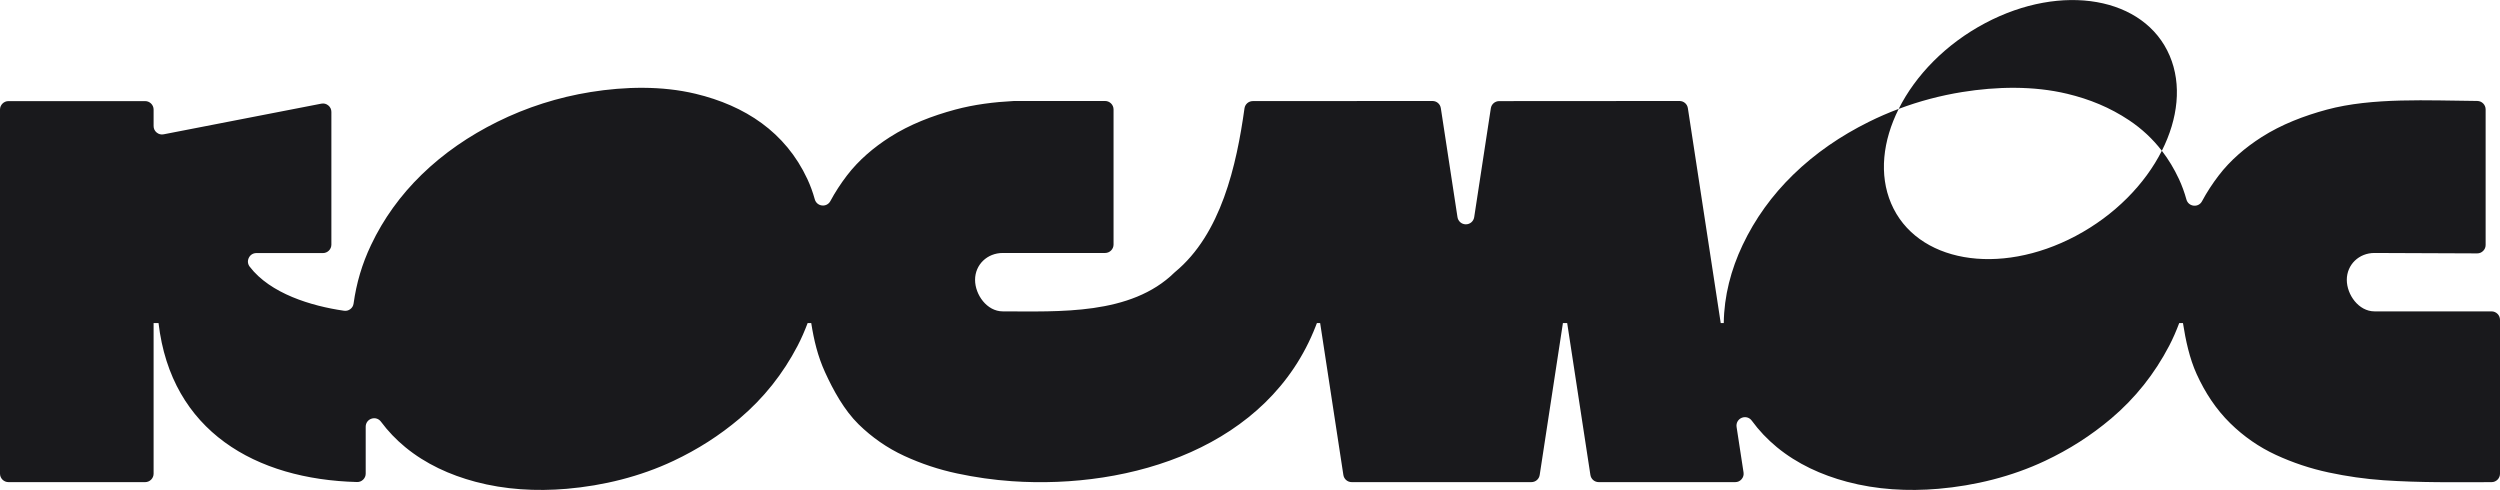 <?xml version="1.0" encoding="UTF-8"?> <svg xmlns="http://www.w3.org/2000/svg" width="1500" height="294" viewBox="0 0 1500 294" fill="none"><g clip-path="url(#clip0_64_5)"><path fill-rule="evenodd" clip-rule="evenodd" d="M1007.71 60.595C971.64 60.605 935.58 60.665 899.52 60.665C897 60.665 894.88 62.475 894.5 64.975L884.52 130.285C884.14 132.785 882.03 134.595 879.51 134.595C876.99 134.595 874.88 132.785 874.49 130.285L864.5 64.905C864.12 62.405 862.01 60.595 859.49 60.595C823.56 60.595 787.63 60.585 751.71 60.655C749.16 60.665 747.04 62.505 746.69 65.025C741.89 99.405 732.62 140.445 705.04 163.195C704.92 163.285 704.82 163.375 704.71 163.485C678.47 189.275 635.35 186.825 601.66 186.825C592.17 186.825 585.04 176.835 585.04 167.915C585.04 158.725 592.4 151.785 601.66 151.785H663.06C665.85 151.785 668.13 149.505 668.13 146.715C668.13 119.695 668.13 92.685 668.13 65.675C668.13 62.875 665.85 60.595 663.06 60.595H608.53C608.43 60.595 608.35 60.595 608.26 60.605C596.41 61.225 584.55 62.675 573.04 65.785C559.45 69.455 545.84 74.645 533.94 82.255C524.16 88.505 515.21 96.085 508.14 105.335C504.45 110.175 501.1 115.285 498.23 120.635C497.23 122.505 495.3 123.515 493.2 123.285C491.1 123.055 489.44 121.635 488.87 119.595C487.72 115.425 486.24 111.345 484.41 107.415C471.24 79.175 446.91 63.375 417.37 56.275C397.07 51.405 374.94 51.925 354.43 55.215C334.92 58.345 315.95 64.375 298.25 73.165C281.61 81.425 266.24 91.875 252.91 104.865C240.34 117.115 230.11 131.195 222.6 147.065C217.2 158.455 213.86 169.845 212.15 182.115C211.96 183.505 211.3 184.635 210.18 185.475C209.06 186.325 207.79 186.645 206.41 186.445C186.73 183.605 162.18 176.165 149.82 160.005C148.61 158.435 148.42 156.445 149.3 154.675C150.17 152.895 151.87 151.845 153.84 151.845H193.76C196.55 151.845 198.83 149.565 198.83 146.775V67.175C198.83 65.605 198.19 64.255 196.99 63.265C195.77 62.265 194.33 61.895 192.79 62.195L98.2 80.585C96.66 80.885 95.21 80.515 94 79.525C92.79 78.525 92.16 77.175 92.16 75.605C92.16 72.325 92.16 69.035 92.16 65.735C92.16 62.945 89.88 60.665 87.09 60.665H5.07C2.28 60.665 0 62.945 0 65.735C0 138.565 0 211.385 0 284.205C0 286.995 2.28 289.275 5.07 289.275H87.09C89.88 289.275 92.16 286.995 92.16 284.205C92.16 254.085 92.16 223.965 92.16 193.835H95.12C102.68 258.845 153.64 287.665 214.22 289.215C215.64 289.245 216.87 288.765 217.89 287.775C218.9 286.785 219.42 285.565 219.42 284.145V256.015C219.42 253.795 220.78 251.905 222.9 251.205C225.01 250.505 227.23 251.205 228.56 252.995C232.76 258.645 237.64 263.755 243.16 268.295C255.45 278.395 269.92 284.975 285.22 289.055C303.02 293.805 321.7 294.865 340.01 293.285C361.99 291.395 384.09 285.955 404.07 276.525C418.52 269.705 431.61 261.385 443.8 251.075C458.21 238.875 469.79 224.275 478.52 207.545C480.87 203.045 482.79 198.565 484.59 193.835H486.74C488.36 204.135 490.64 213.705 494.99 223.255C499.96 234.185 506.54 246.125 515.14 254.565C523.16 262.415 532.3 268.795 542.49 273.505C552.65 278.195 563.28 281.735 574.23 284.065C585.09 286.385 596.11 287.965 607.19 288.725C678.57 293.625 761.2 268.325 789.44 195.655L789.64 195.125L790.15 193.835H792.04H792.09L806.02 284.975C806.4 287.465 808.51 289.275 811.03 289.275H918.81C921.33 289.275 923.44 287.465 923.82 284.975L937.75 193.835H940.31L954.24 284.975C954.62 287.465 956.73 289.275 959.25 289.275H1041.11C1042.65 289.275 1043.96 288.675 1044.96 287.515C1045.96 286.345 1046.36 284.955 1046.12 283.435C1044.74 274.345 1043.34 265.245 1041.95 256.145C1041.59 253.805 1042.85 251.595 1045.03 250.685C1047.22 249.785 1049.67 250.475 1051.06 252.385C1055.35 258.255 1060.36 263.565 1066.11 268.295C1078.4 278.395 1092.87 284.975 1108.17 289.055C1125.96 293.805 1144.65 294.865 1162.96 293.285C1184.94 291.395 1207.03 285.955 1227.02 276.525C1241.47 269.705 1254.56 261.385 1266.75 251.075C1281.16 238.875 1292.74 224.275 1301.47 207.545C1303.82 203.055 1305.75 198.565 1307.53 193.835H1309.78C1311.39 204.125 1313.69 215.015 1318.03 224.535C1323.01 235.465 1329.58 245.565 1338.18 253.985C1346.2 261.845 1355.34 268.225 1365.53 272.935C1375.69 277.625 1386.32 281.165 1397.27 283.495C1408.13 285.815 1419.14 287.395 1430.23 288.155C1451.75 289.635 1473.37 289.345 1494.94 289.285C1497.73 289.285 1500 287.005 1500 284.215V191.895C1500 189.105 1497.72 186.825 1494.93 186.825H1424.7C1415.21 186.825 1408.08 176.835 1408.08 167.915C1408.08 158.735 1415.44 151.755 1424.7 151.785C1445.35 151.855 1465.69 152.005 1486.3 152.035C1487.7 152.035 1488.9 151.535 1489.89 150.545C1490.88 149.555 1491.38 148.355 1491.38 146.955V65.645C1491.38 62.865 1489.13 60.605 1486.35 60.575C1457.16 60.345 1423.39 58.405 1396.08 65.785C1382.49 69.455 1368.89 74.645 1356.98 82.255C1347.21 88.505 1338.25 96.085 1331.19 105.335C1327.46 110.205 1324.1 115.345 1321.21 120.745C1320.22 122.615 1318.28 123.625 1316.18 123.395C1314.07 123.155 1312.41 121.735 1311.85 119.695C1310.69 115.495 1309.21 111.385 1307.36 107.415C1304.5 101.295 1301.1 95.625 1297.11 90.465C1291.67 83.405 1285.14 77.265 1277.45 72.145C1265.95 64.485 1253.76 59.505 1240.32 56.275C1220.02 51.405 1197.89 51.925 1177.38 55.215C1164.35 57.305 1151.55 60.695 1139.22 65.335C1133.09 67.635 1127.07 70.245 1121.2 73.165C1104.56 81.425 1089.19 91.875 1075.86 104.865C1063.29 117.115 1053.06 131.195 1045.55 147.065C1038.61 161.695 1034.43 177.625 1034.26 193.835H1032.43L1030.05 178.225L1012.72 64.905C1012.34 62.405 1010.23 60.595 1007.71 60.595ZM1297.11 90.465C1287.01 110.455 1268.93 129.125 1245.41 141.595C1199.26 166.055 1149.68 157.315 1134.67 122.045C1127.35 104.835 1129.61 84.495 1139.22 65.335C1149.29 45.225 1167.44 26.425 1191.07 13.895C1237.22 -10.565 1286.8 -1.815 1301.81 33.445C1309.18 50.745 1306.84 71.205 1297.11 90.465Z" fill="#19191C"></path></g><defs><clipPath id="clip0_64_5"><rect width="1500" height="294" fill="white"></rect></clipPath></defs></svg> 